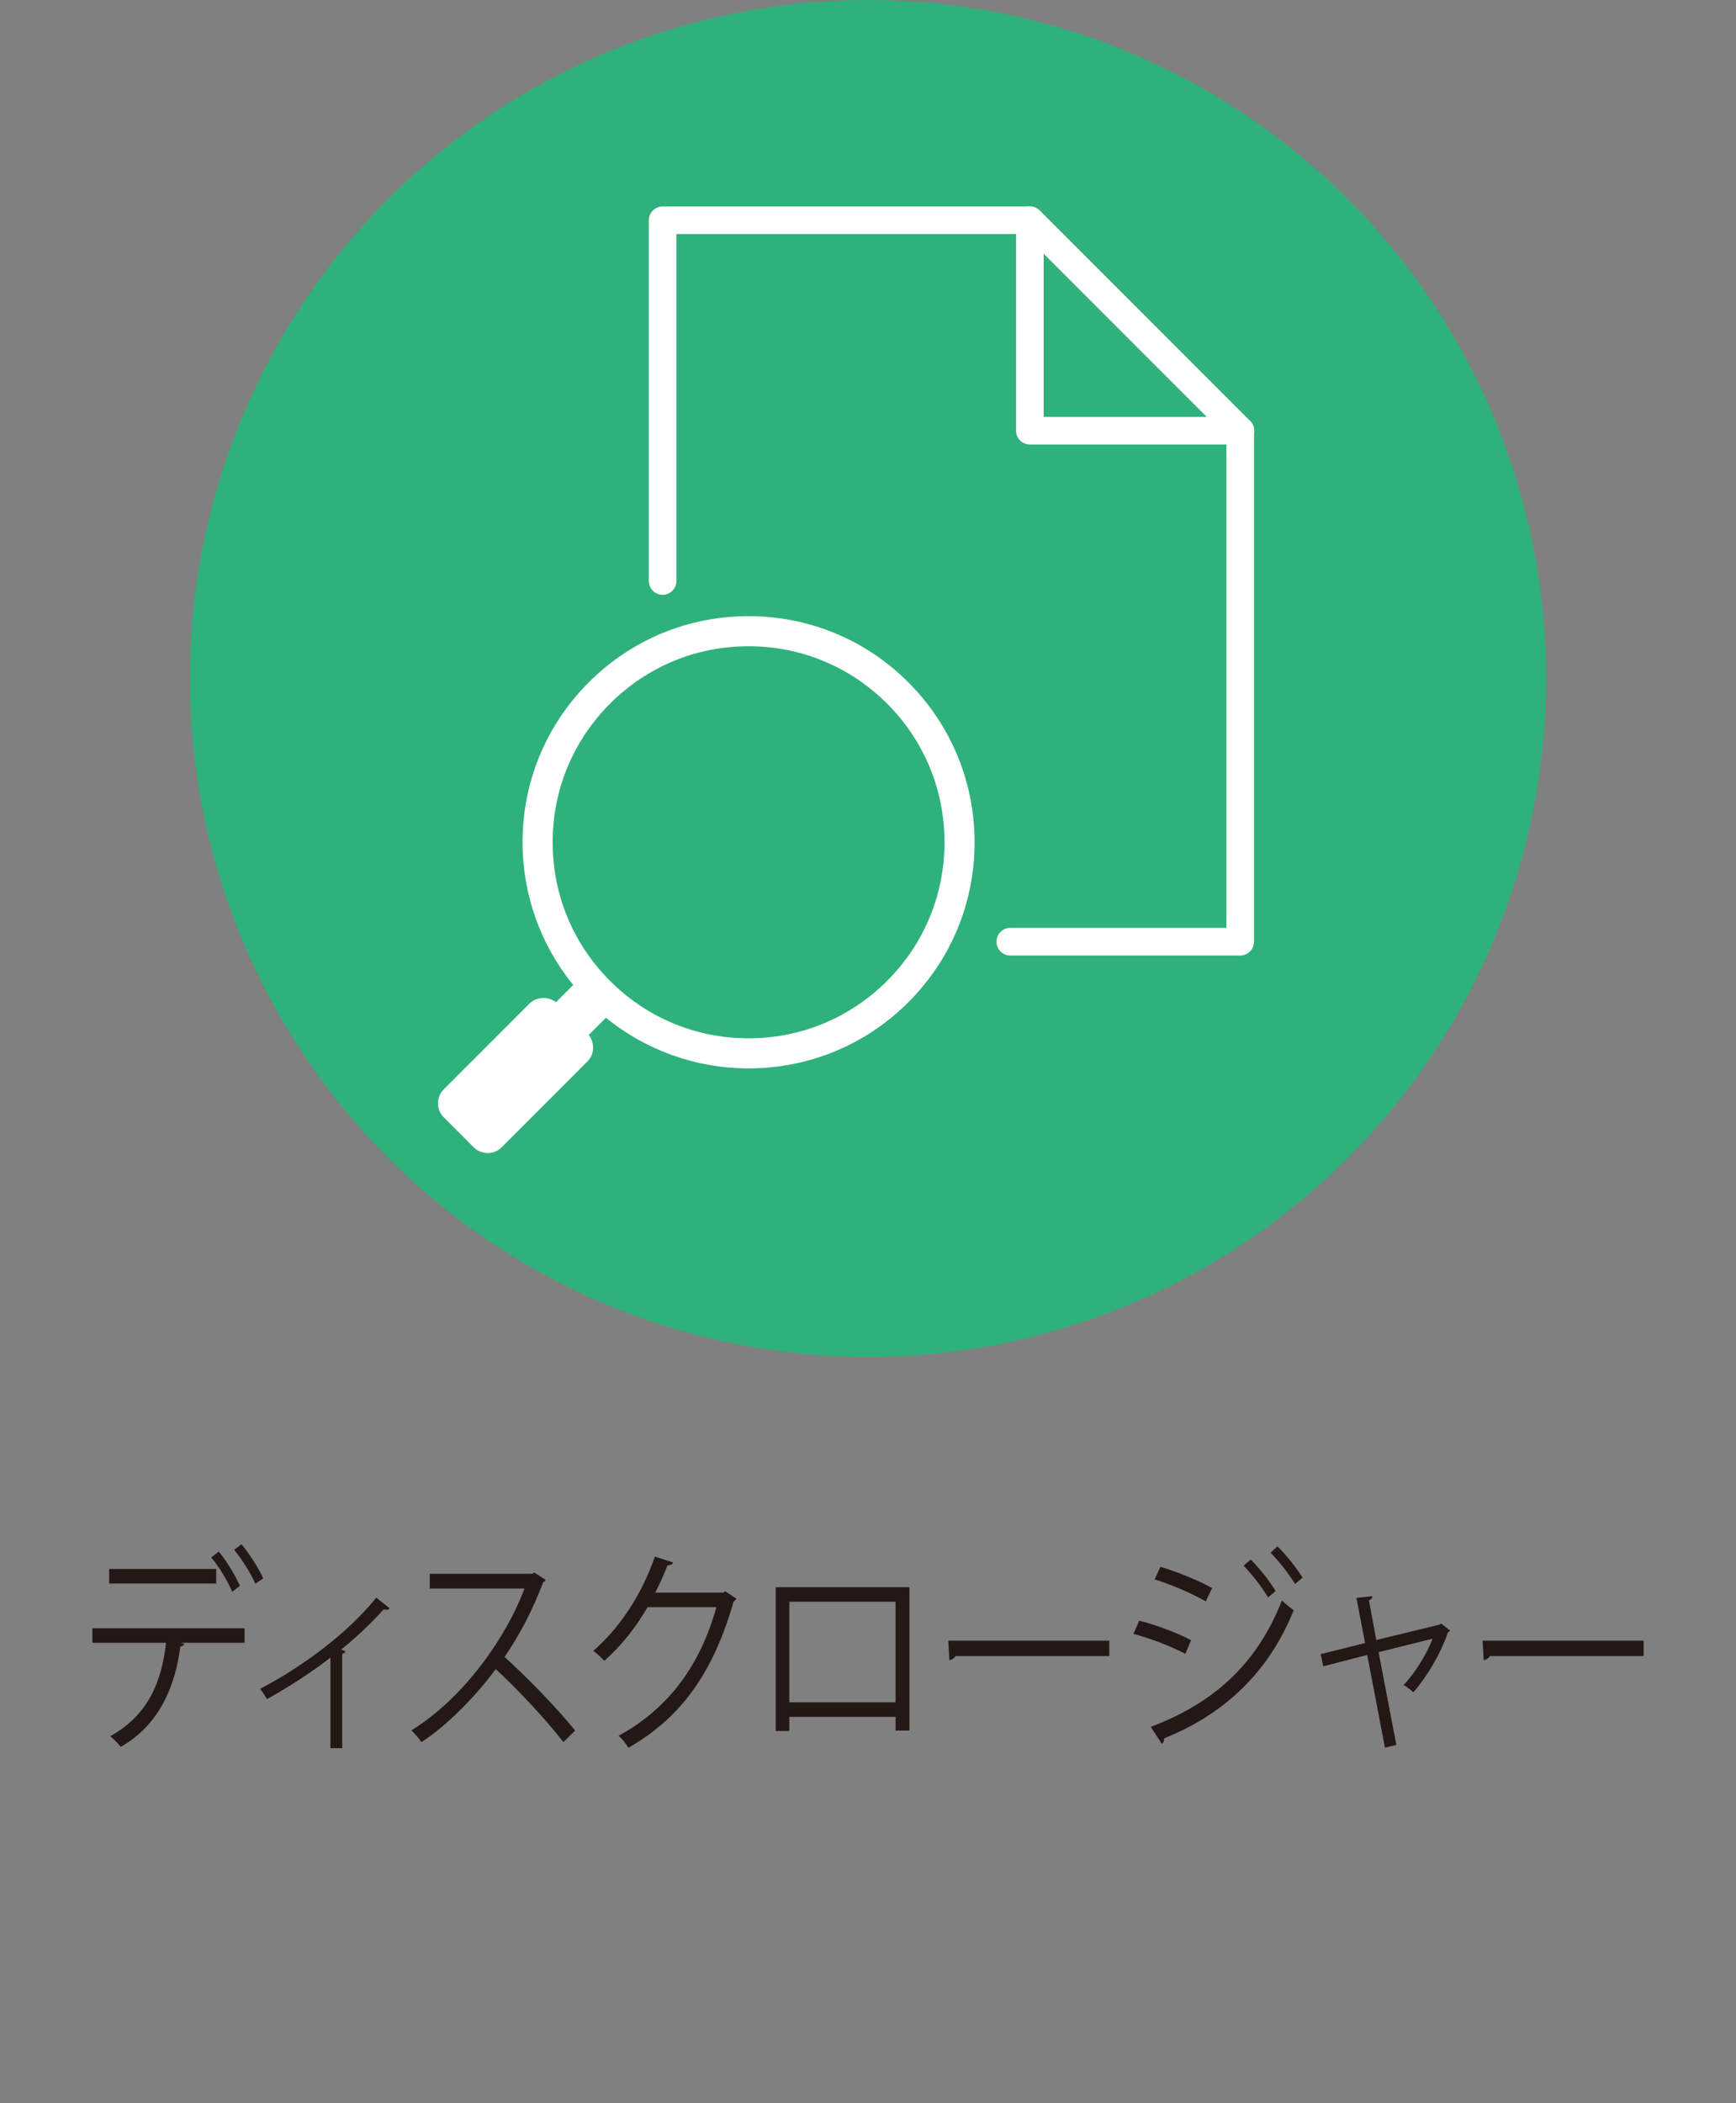 <?xml version="1.0" encoding="utf-8"?>
<!-- Generator: Adobe Illustrator 16.0.0, SVG Export Plug-In . SVG Version: 6.00 Build 0)  -->
<!DOCTYPE svg PUBLIC "-//W3C//DTD SVG 1.1//EN" "http://www.w3.org/Graphics/SVG/1.1/DTD/svg11.dtd">
<svg version="1.1" id="レイヤー_1" xmlns="http://www.w3.org/2000/svg" xmlns:xlink="http://www.w3.org/1999/xlink" x="0px"
	 y="0px" width="128px" height="155px" viewBox="0 0 128 155" enable-background="new 0 0 128 155" xml:space="preserve">
<rect x="0" y="0" width="128" height="155" fill="#808080" stroke="none"/>
<g>
	<g>
		<circle fill="#2FB17C" cx="64.001" cy="50.002" r="50"/>
		<g>
			<g>
				<path fill="#FFFFFF" d="M91.443,70.417H74.492c-0.562,0-1.018-0.456-1.018-1.018s0.455-1.018,1.018-1.018h15.934V32.163
					L75.514,17.251H49.876v25.566c0,0.562-0.456,1.018-1.018,1.018s-1.018-0.456-1.018-1.018V16.233
					c0-0.562,0.456-1.018,1.018-1.018h27.078c0.27,0,0.529,0.107,0.72,0.298l15.508,15.508c0.19,0.191,0.298,0.45,0.298,0.72v37.658
					C92.461,69.961,92.006,70.417,91.443,70.417z"/>
				<path fill="#FFFFFF" d="M91.463,32.759c-0.005,0-0.013,0.001-0.02,0H75.936c-0.562,0-1.018-0.456-1.018-1.018V16.233
					c0-0.412,0.248-0.783,0.628-0.94c0.381-0.158,0.819-0.07,1.109,0.221l15.397,15.398c0.26,0.185,0.429,0.487,0.429,0.83
					C92.481,32.303,92.025,32.759,91.463,32.759z M76.953,30.723h12.033L76.953,18.69V30.723z"/>
			</g>
			<g>
				<path fill="#FFFFFF" d="M66.618,50.647c-3.052-3.052-7.108-4.73-11.423-4.73c-4.318,0-8.373,1.679-11.425,4.73
					c-3.052,3.053-4.733,7.109-4.733,11.427c0,3.911,1.384,7.612,3.916,10.543l-1.956,1.957l-0.254-0.251
					c-0.372-0.373-0.979-0.373-1.35,0l-6.31,6.311c-0.374,0.372-0.374,0.978,0,1.349l2.199,2.203c0.374,0.373,0.979,0.373,1.353,0
					l6.31-6.312c0.372-0.373,0.372-0.979,0-1.352l-0.254-0.251l1.957-1.958c2.933,2.533,6.633,3.914,10.547,3.914
					c4.314,0,8.371-1.68,11.423-4.73c3.049-3.052,4.731-7.109,4.731-11.422C71.35,57.757,69.667,53.7,66.618,50.647z M65.77,72.648
					c-2.826,2.824-6.58,4.381-10.574,4.381c-3.996,0-7.754-1.557-10.576-4.381c-2.827-2.826-4.381-6.581-4.381-10.574
					c0-3.997,1.554-7.755,4.381-10.577c2.822-2.827,6.58-4.381,10.576-4.381c3.994,0,7.748,1.554,10.574,4.381
					c2.824,2.822,4.381,6.58,4.381,10.577C70.15,66.067,68.594,69.822,65.77,72.648z"/>
				<path fill="#FFFFFF" d="M35.958,84.975c-0.391,0-0.759-0.152-1.036-0.429l-2.2-2.204c-0.276-0.273-0.429-0.641-0.429-1.032
					c0-0.392,0.153-0.76,0.431-1.036l6.309-6.31c0.513-0.516,1.398-0.559,1.957-0.102l1.273-1.274
					c-2.412-2.959-3.735-6.673-3.735-10.513c0-4.452,1.734-8.638,4.882-11.787c3.147-3.146,7.333-4.879,11.785-4.879
					c4.452,0,8.636,1.732,11.783,4.879c3.147,3.152,4.881,7.338,4.881,11.787c0,4.447-1.733,8.631-4.88,11.782
					c-3.148,3.146-7.333,4.879-11.784,4.879c-3.842,0-7.558-1.322-10.517-3.733l-1.272,1.273c0.466,0.577,0.432,1.424-0.101,1.958
					l-6.311,6.312C36.717,84.822,36.349,84.975,35.958,84.975z M40.068,74.552c-0.119,0-0.231,0.046-0.314,0.13l-6.311,6.311
					c-0.085,0.085-0.131,0.197-0.131,0.315s0.046,0.229,0.13,0.312l2.201,2.205c0.168,0.168,0.463,0.169,0.633-0.001l6.31-6.311
					c0.174-0.174,0.174-0.458,0-0.633l-0.615-0.608l2.653-2.654l0.358,0.309c2.83,2.444,6.458,3.79,10.214,3.79
					c4.179,0,8.108-1.627,11.064-4.582c2.954-2.958,4.582-6.887,4.582-11.062c0-4.178-1.628-8.108-4.583-11.068
					c-2.954-2.954-6.883-4.581-11.063-4.581c-4.18,0-8.11,1.627-11.065,4.581c-2.956,2.957-4.584,6.887-4.584,11.067
					c0,3.753,1.347,7.379,3.792,10.21l0.309,0.358l-2.648,2.649l-0.614-0.607C40.299,74.599,40.187,74.552,40.068,74.552z
					 M55.196,77.538c-4.133,0-8.017-1.609-10.936-4.53c-2.921-2.92-4.53-6.803-4.53-10.934c0-4.137,1.609-8.021,4.531-10.938
					c2.915-2.92,6.799-4.529,10.935-4.529c4.131,0,8.014,1.609,10.934,4.53c2.921,2.918,4.529,6.803,4.529,10.937
					c0,4.127-1.608,8.01-4.529,10.934C63.207,75.929,59.324,77.538,55.196,77.538z M55.196,47.625
					c-3.864,0-7.492,1.503-10.215,4.231c-2.73,2.725-4.233,6.353-4.233,10.218c0,3.859,1.503,7.486,4.232,10.214
					c2.727,2.729,6.354,4.232,10.216,4.232c3.856,0,7.483-1.503,10.214-4.232c2.729-2.731,4.231-6.358,4.231-10.214
					c0-3.862-1.503-7.491-4.231-10.217C62.682,49.128,59.055,47.625,55.196,47.625z"/>
			</g>
		</g>
	</g>
	<g enable-background="new    ">
		<path fill="#231815" d="M18.032,121.069h-4.693l0.242,0.079c-0.015,0.097-0.128,0.177-0.284,0.193
			c-0.37,2.896-1.536,5.777-4.395,7.395c-0.156-0.208-0.526-0.576-0.769-0.785c2.802-1.568,3.783-4.001,4.11-6.882H6.812v-1.073
			h11.221V121.069z M15.941,116.699H8.049v-1.072h7.893V116.699z M16.127,114.346c0.583,0.689,1.237,1.777,1.563,2.529l-0.568,0.433
			c-0.299-0.736-0.981-1.872-1.55-2.529L16.127,114.346z M17.805,113.803c0.583,0.688,1.266,1.776,1.607,2.513l-0.584,0.399
			c-0.298-0.703-1.009-1.84-1.563-2.496L17.805,113.803z"/>
		<path fill="#231815" d="M28.728,118.523c-0.057,0.08-0.142,0.113-0.241,0.113c-0.071,0-0.128-0.017-0.199-0.033
			c-0.91,1.025-2.076,2.113-3.129,2.962c0.185,0.08,0.271,0.112,0.313,0.144c-0.029,0.064-0.129,0.145-0.242,0.176v6.947h-0.867
			v-6.674c-1.209,0.96-3.144,2.225-4.679,3.057c-0.114-0.192-0.342-0.576-0.513-0.752c2.446-1.266,6.115-3.682,8.576-6.723
			L28.728,118.523z"/>
		<path fill="#231815" d="M40.233,116.428c-0.028,0.08-0.1,0.144-0.185,0.176c-0.768,2.033-1.678,3.793-2.844,5.506
			c1.55,1.393,3.882,3.777,5.204,5.426l-0.867,0.85c-1.251-1.633-3.541-4.066-4.991-5.379c-1.252,1.713-3.413,4.05-5.476,5.379
			c-0.156-0.24-0.498-0.641-0.739-0.865c3.939-2.433,7.054-6.979,8.334-10.452h-6.983v-1.089h7.537l0.186-0.08L40.233,116.428z"/>
		<path fill="#231815" d="M54.3,117.82c-0.057,0.08-0.128,0.16-0.214,0.224c-1.493,5.187-3.825,8.516-7.75,10.757
			c-0.171-0.272-0.441-0.641-0.726-0.881c3.727-2.033,6.03-5.234,7.21-9.477h-5.076c-0.825,1.441-1.92,2.834-3.186,3.954
			c-0.199-0.224-0.526-0.528-0.812-0.736c1.935-1.681,3.57-4.13,4.537-6.946l1.351,0.432c-0.057,0.16-0.228,0.209-0.412,0.209
			c-0.284,0.703-0.583,1.376-0.91,2.016h5.006l0.171-0.096L54.3,117.82z"/>
		<path fill="#231815" d="M67.058,116.972v10.563h-1.024v-1.008h-7.836v1.041h-0.995v-10.597H67.058z M66.033,125.455v-7.411h-7.836
			v7.411H66.033z"/>
		<path fill="#231815" d="M69.917,120.909h11.875v1.136H70.457c-0.084,0.16-0.27,0.272-0.455,0.305L69.917,120.909z"/>
		<path fill="#231815" d="M83.998,119.437c1.279,0.319,2.872,0.929,3.824,1.44l-0.426,1.008c-0.939-0.512-2.574-1.152-3.826-1.472
			L83.998,119.437z M84.851,127.264c4.565-1.729,7.794-4.546,9.671-9.316c0.213,0.209,0.64,0.561,0.867,0.721
			c-1.906,4.723-5.276,7.731-9.57,9.443c0.042,0.145-0.043,0.337-0.157,0.4L84.851,127.264z M85.562,115.467
			c1.28,0.385,2.845,1.024,3.812,1.568l-0.469,0.977c-1.01-0.576-2.489-1.217-3.77-1.617L85.562,115.467z M92.217,114.938
			c0.584,0.561,1.395,1.553,1.835,2.321l-0.555,0.464c-0.397-0.688-1.224-1.761-1.806-2.337L92.217,114.938z M94.193,113.963
			c0.584,0.56,1.395,1.568,1.85,2.305l-0.555,0.464c-0.427-0.704-1.223-1.729-1.807-2.306L94.193,113.963z"/>
		<path fill="#231815" d="M106.924,120.173c-0.043,0.048-0.1,0.096-0.157,0.112c-0.569,1.648-1.536,3.249-2.56,4.434
			c-0.171-0.176-0.483-0.4-0.711-0.545c0.824-0.848,1.734-2.336,2.133-3.408l-3.982,0.992l1.309,6.834l-0.839,0.209l-1.308-6.836
			l-3.243,0.833l-0.185-0.896l3.271-0.816l-0.64-3.329l1.18-0.128c0,0.128-0.07,0.224-0.256,0.319l0.541,2.914l4.679-1.137l0.1-0.08
			L106.924,120.173z"/>
		<path fill="#231815" d="M109.314,120.909h11.874v1.136h-11.335c-0.084,0.16-0.27,0.272-0.455,0.305L109.314,120.909z"/>
	</g>
</g>
</svg>
